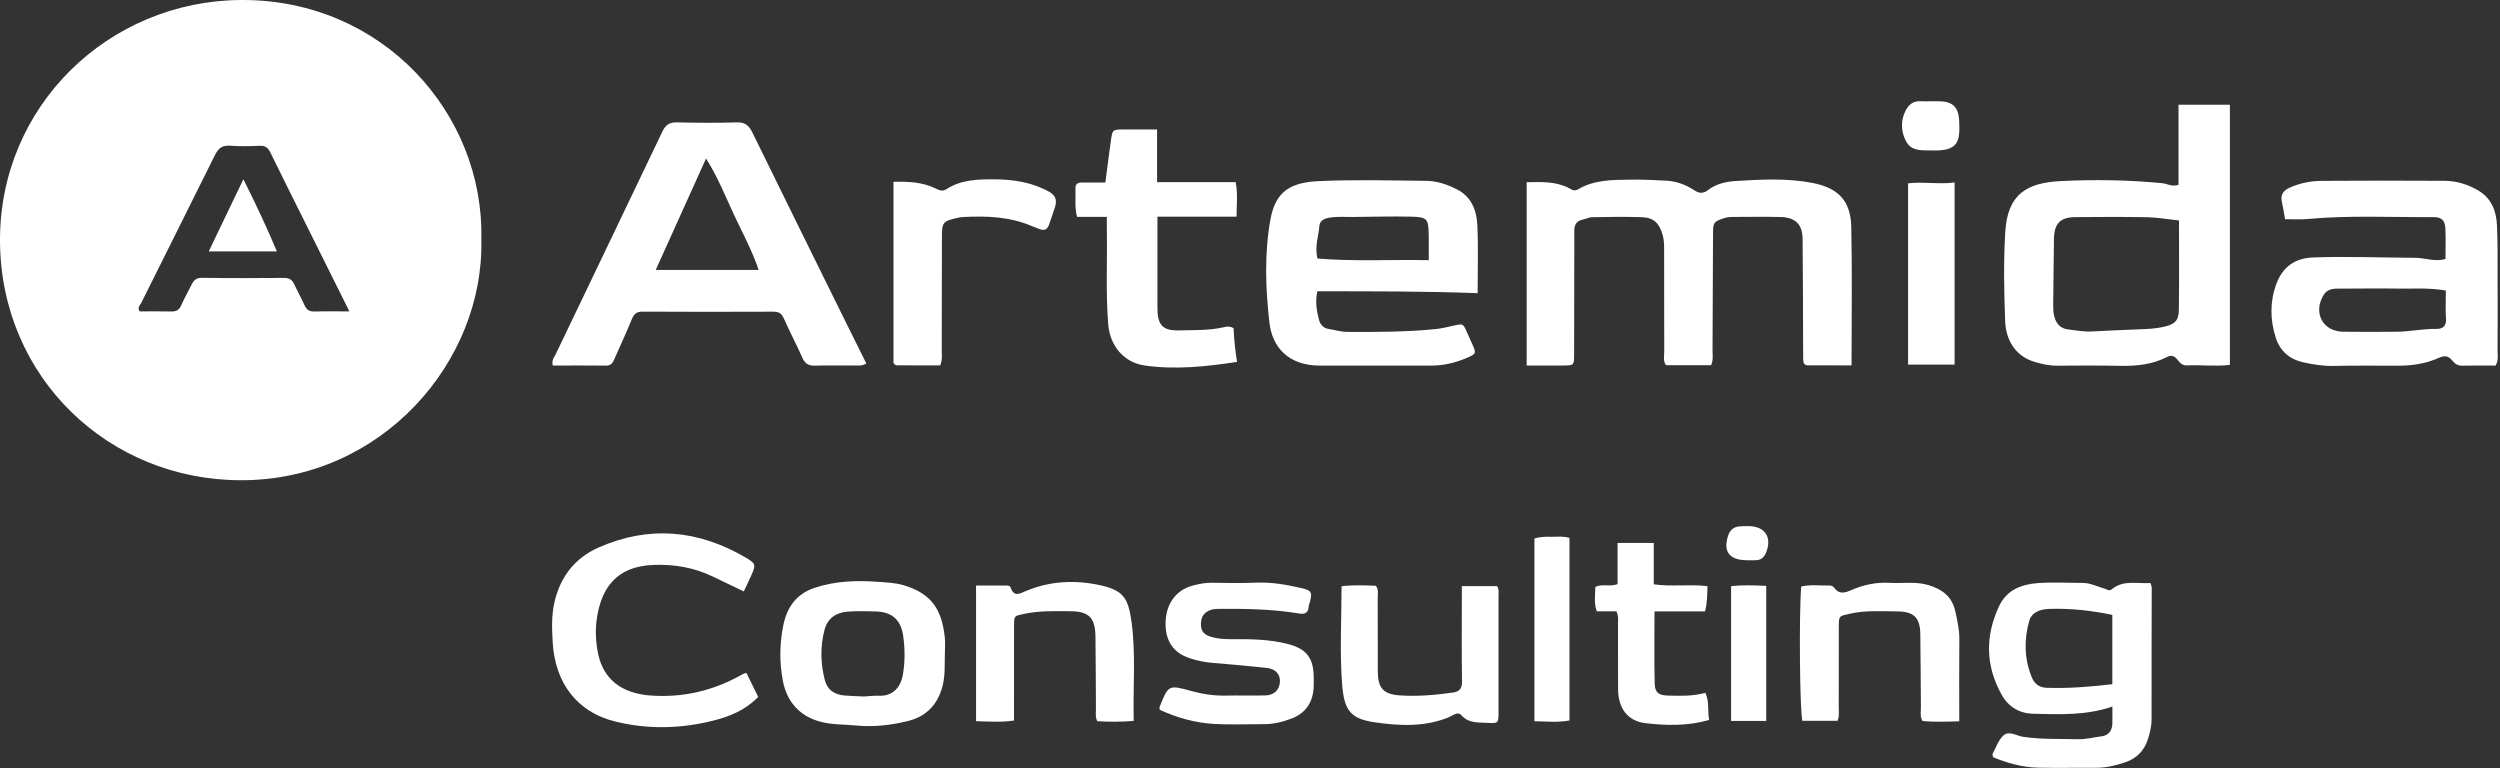 <svg xmlns="http://www.w3.org/2000/svg" width="976" height="300" viewBox="0 0 976 300" fill="none"><rect x="0" y="0" width="976" height="300" fill="#333333" stroke="none"/><path d="M668.014 142.562H650.414C649.154 140.912 649.734 139.012 649.724 137.252C649.664 124.092 649.704 110.932 649.684 97.772C649.684 95.792 649.684 93.842 649.134 91.852C647.844 87.222 645.724 84.962 640.984 84.792C634.494 84.562 627.994 84.702 621.494 84.792C620.374 84.812 619.274 85.432 618.144 85.652C615.594 86.132 614.554 87.662 614.594 90.192C614.654 94.352 614.594 98.522 614.594 102.682C614.574 114.512 614.574 126.332 614.534 138.162C614.524 142.652 614.494 142.672 610.254 142.692C605.614 142.722 600.974 142.692 596.014 142.692V71.142C601.674 71.052 607.224 70.722 612.484 73.412C613.544 73.952 614.484 74.862 616.094 73.902C622.334 70.192 629.404 70.232 636.354 70.132C641.174 70.062 646.014 70.272 650.834 70.562C654.704 70.802 658.264 72.192 661.504 74.312C663.374 75.542 664.924 75.662 666.884 74.152C669.974 71.772 673.914 70.892 677.614 70.662C687.564 70.062 697.544 69.482 707.464 71.392C717.504 73.322 722.504 78.202 722.734 88.562C723.124 106.362 722.844 124.172 722.844 142.642C717.014 142.642 711.414 142.662 705.824 142.632C704.294 142.632 703.954 141.542 703.964 140.232C703.964 138.232 703.944 136.232 703.934 134.232C703.874 120.572 703.894 106.912 703.734 93.252C703.664 87.532 700.914 84.862 695.094 84.722C688.764 84.572 682.434 84.682 676.104 84.692C675.104 84.692 674.154 84.822 673.174 85.142C669.104 86.502 668.794 86.742 668.764 91.102C668.674 106.422 668.654 121.752 668.574 137.082C668.574 138.712 668.944 140.392 668.024 142.532L668.014 142.562Z" fill="white"></path><path d="M432.124 84.672H420.484C419.464 80.882 420.034 77.232 419.854 73.622C419.764 71.882 420.704 71.262 422.294 71.272C425.274 71.272 428.244 71.272 431.534 71.272C432.274 65.652 432.934 60.262 433.694 54.892C434.304 50.592 434.364 50.582 438.644 50.542C442.794 50.512 446.944 50.542 451.724 50.542V71.112H482.404C483.294 75.542 482.764 79.792 482.744 84.592H451.864C451.864 87.232 451.864 89.352 451.864 91.462C451.864 101.122 451.844 110.782 451.864 120.432C451.884 126.752 453.884 129.122 460.054 128.982C466.014 128.852 472.034 129.082 477.914 127.712C479.024 127.452 480.204 127.302 481.594 128.142C481.784 132.342 482.174 136.712 482.954 141.282C470.664 143.152 458.844 144.392 446.884 142.692C438.934 141.562 433.334 135.222 432.644 126.572C431.644 114.102 432.334 101.612 432.104 89.132C432.084 87.822 432.104 86.512 432.104 84.662L432.124 84.672Z" fill="white"></path><path d="M291.384 262.672C292.924 265.802 294.434 268.872 296.004 272.082C291.094 277.172 284.994 279.682 278.524 281.312C265.954 284.472 253.314 284.822 240.624 281.792C224.774 278.012 216.724 266.112 215.794 251.002C215.454 245.582 215.234 240.102 216.564 234.632C218.944 224.882 224.624 217.772 233.554 213.812C253.314 205.032 272.634 206.812 291.154 217.702C295.164 220.062 295.124 220.512 293.244 224.772C292.384 226.722 291.434 228.642 290.374 230.892C286.194 228.882 282.224 226.972 278.254 225.072C270.934 221.562 263.254 220.232 255.114 220.542C240.444 221.092 234.844 229.782 233.064 241.092C232.334 245.732 232.504 250.622 233.554 255.462C235.584 264.822 242.294 270.722 254.104 271.542C266.844 272.432 278.764 269.592 289.854 263.242C290.264 263.002 290.764 262.912 291.374 262.692L291.384 262.672Z" fill="white"></path><path d="M367.084 142.652C361.444 142.652 355.954 142.652 350.464 142.632C349.994 142.632 349.424 142.752 348.814 141.642V70.972C354.624 70.842 360.154 71.062 365.344 73.612C366.774 74.312 367.984 74.852 369.504 73.852C375.224 70.102 381.794 69.992 388.234 70.012C395.724 70.042 403.094 71.172 409.774 74.982C412.034 76.269 412.738 78.199 411.884 80.772C411.104 83.132 410.344 85.492 409.494 87.832C408.894 89.502 407.734 90.162 405.974 89.462C404.904 89.032 403.794 88.672 402.734 88.222C394.084 84.542 385.004 84.242 375.824 84.742C375.164 84.782 374.494 84.882 373.854 85.032C368.064 86.372 367.744 86.712 367.724 92.632C367.674 107.302 367.704 121.962 367.654 136.632C367.654 138.432 367.994 140.272 367.064 142.652H367.084Z" fill="white"></path><path d="M452.744 277.102C452.694 276.382 452.624 276.192 452.684 276.052C456.144 267.412 456.174 267.312 464.934 269.732C469.454 270.982 473.984 271.672 478.674 271.562C483.834 271.442 489.004 271.642 494.164 271.482C497.474 271.382 499.524 269.212 499.684 266.222C499.844 263.242 497.964 261.112 494.534 260.752C487.444 260.012 480.334 259.312 473.224 258.772C470.214 258.542 467.364 257.892 464.514 256.982C457.664 254.782 454.994 249.742 455.034 243.392C455.084 235.902 459.004 230.452 465.424 228.682C467.964 227.982 470.564 227.442 473.284 227.502C479.114 227.632 484.944 227.682 490.764 227.462C496.644 227.242 502.314 228.272 507.974 229.572C512.004 230.502 512.364 231.092 511.404 234.962C511.244 235.602 510.934 236.222 510.894 236.872C510.754 239.372 509.354 239.872 507.154 239.502C496.784 237.782 486.314 237.612 475.834 237.712C474.504 237.722 473.224 237.782 471.954 238.392C469.484 239.572 468.764 241.542 468.844 244.102C468.934 246.702 470.374 247.872 472.704 248.582C475.454 249.422 478.234 249.562 481.074 249.542C488.394 249.492 495.724 249.572 502.854 251.442C510.104 253.342 512.764 256.862 512.864 264.232C512.884 265.562 512.914 266.902 512.854 268.232C512.584 274.112 509.804 278.382 504.294 280.492C500.914 281.792 497.354 282.702 493.654 282.702C487.154 282.702 480.644 282.982 474.174 282.632C466.714 282.232 459.554 280.252 452.734 277.082L452.744 277.102Z" fill="white"></path><path d="M764.874 281.602C759.704 281.742 755.104 281.912 750.554 281.492C749.464 279.632 749.944 277.762 749.924 275.992C749.814 266.502 749.844 257.002 749.694 247.512C749.594 241.222 747.224 238.762 740.854 238.702C734.554 238.652 728.234 238.182 721.974 239.642C717.964 240.572 717.884 240.362 717.874 244.722C717.854 255.212 717.874 265.712 717.844 276.202C717.844 277.832 718.164 279.512 717.364 281.402H703.654C702.644 277.812 702.284 240.172 703.194 228.982C706.854 228.102 710.644 228.682 714.404 228.592C715.104 228.572 715.664 228.922 716.084 229.492C717.964 232.032 720.094 231.542 722.654 230.422C727.394 228.342 732.414 227.232 737.654 227.542C742.774 227.832 747.934 226.902 753.014 228.462C758.324 230.092 762.104 232.962 763.354 238.692C764.134 242.262 764.954 245.772 764.924 249.482C764.824 259.962 764.894 270.452 764.894 281.602H764.874Z" fill="white"></path><path d="M442.624 281.422C437.484 281.902 432.904 281.802 428.394 281.562C427.514 279.862 427.864 278.342 427.854 276.882C427.774 267.392 427.814 257.892 427.664 248.402C427.554 241.242 425.144 238.692 418.084 238.632C411.954 238.582 405.794 238.362 399.704 239.672C396.044 240.462 395.904 240.312 395.884 244.062C395.844 254.552 395.864 265.052 395.864 275.542C395.864 277.352 395.864 279.172 395.864 281.282C390.874 282.082 386.134 281.652 381.054 281.562V228.582C384.964 228.582 388.904 228.572 392.834 228.592C393.474 228.592 394.284 228.652 394.534 229.362C395.914 233.312 398.224 231.682 400.734 230.642C410.074 226.792 419.834 226.332 429.524 228.482C438.544 230.482 440.484 233.372 441.774 242.982C443.464 255.552 442.274 268.232 442.604 281.402L442.624 281.422Z" fill="white"></path><path d="M570.694 228.832H584.474C585.294 230.182 585.024 231.372 585.024 232.502C585.034 247.642 585.044 262.792 585.024 277.932C585.024 282.342 584.974 282.462 580.644 282.202C577.104 281.992 573.414 282.472 570.544 279.232C569.054 277.552 567.074 279.442 565.514 280.062C556.064 283.872 546.284 283.392 536.604 281.972C527.334 280.612 524.804 277.392 523.994 267.482C522.964 254.782 523.744 241.932 523.744 228.872C528.454 228.302 532.854 228.522 537.134 228.692C538.294 230.252 537.844 231.792 537.854 233.232C537.904 242.882 537.854 252.542 537.894 262.192C537.924 268.562 540.074 271.032 546.354 271.472C553.334 271.962 560.304 271.352 567.224 270.372C569.654 270.032 570.824 268.882 570.774 266.082C570.594 255.602 570.704 245.112 570.704 234.632C570.704 232.822 570.704 231.012 570.704 228.822L570.694 228.832Z" fill="white"></path><path d="M631.074 238.652H623.374C622.204 235.442 622.794 232.342 622.824 229.132C625.544 227.802 628.494 229.172 631.504 228.052V211.952H645.624V228.122C652.834 229.122 659.624 227.992 666.594 228.842C666.504 232.172 666.534 235.252 665.644 238.692H645.914C645.914 248.402 645.764 257.692 645.994 266.962C646.074 270.392 647.604 271.472 651.174 271.552C655.964 271.662 660.774 271.862 665.764 270.482C667.414 273.952 666.544 277.482 667.244 281.072C658.944 283.472 650.654 283.272 642.504 282.342C635.384 281.532 631.754 276.482 631.704 269.102C631.654 260.612 631.704 252.122 631.674 243.632C631.674 242.162 631.964 240.652 631.064 238.642L631.074 238.652Z" fill="white"></path><path d="M744.914 71.572C751.044 70.842 756.944 72.052 763.074 71.232V142.332H744.914V71.572Z" fill="white"></path><path d="M612.724 210.012V281.272C608.214 282.102 603.804 281.652 599.034 281.572V210.242C601.274 209.492 603.594 209.522 605.884 209.562C608.014 209.602 610.174 209.222 612.724 210.012Z" fill="white"></path><path d="M689.534 281.452H675.814V228.852C680.374 228.312 684.784 228.522 689.534 228.722V281.452Z" fill="white"></path><path d="M753.834 39.522C754.834 39.522 755.834 39.522 756.834 39.522C762.334 39.562 764.644 41.772 764.864 47.332C765.174 54.922 764.874 59.212 753.904 58.712C753.574 58.692 753.234 58.712 752.904 58.712C749.524 58.732 746.044 58.712 744.184 55.262C742.094 51.392 741.954 47.242 743.894 43.282C745.024 40.982 746.904 39.312 749.834 39.522C751.154 39.622 752.494 39.542 753.824 39.542V39.522H753.834Z" fill="white"></path><path d="M681.814 218.702C675.134 218.652 672.684 215.332 674.614 209.242C675.374 206.852 676.854 205.652 679.254 205.482C680.414 205.402 681.584 205.402 682.744 205.412C689.084 205.482 691.904 209.792 689.474 215.732C688.804 217.372 687.674 218.562 685.804 218.692C684.484 218.782 683.144 218.712 681.814 218.712V218.702Z" fill="white"></path><path d="M287.724 47.782C290.964 47.682 292.434 49.082 293.734 51.742C305.444 75.652 317.244 99.523 329.024 123.403C332.024 129.482 335.055 135.552 338.205 141.892C336.365 143.072 334.684 142.652 333.144 142.672C328.144 142.732 323.144 142.582 318.154 142.742C315.654 142.822 314.254 142.002 313.224 139.632C310.984 134.472 308.274 129.512 306.024 124.352C305.144 122.332 304.014 121.672 301.904 121.682C284.914 121.742 267.924 121.772 250.934 121.662C248.454 121.642 247.464 122.642 246.604 124.762C244.484 129.962 242.104 135.052 239.844 140.202C239.214 141.642 238.534 142.752 236.625 142.733C229.655 142.653 222.684 142.702 215.804 142.702L215.814 142.693C215.224 140.683 216.384 139.472 216.984 138.212C230.824 109.262 244.774 80.362 258.574 51.392C259.844 48.732 261.334 47.722 264.244 47.782C272.064 47.962 279.904 48.022 287.724 47.782ZM275.644 61.862C268.844 76.942 262.474 91.052 256.004 105.372H296.184C293.444 97.362 289.684 90.572 286.424 83.582C283.144 76.542 280.284 69.242 275.644 61.862Z" fill="white"></path><path d="M870.544 142.452L870.554 142.462C864.724 143.102 859.244 142.402 853.784 142.652C851.964 142.732 851.054 141.632 850.124 140.482C848.944 139.022 847.844 138.422 845.884 139.422C840.294 142.282 834.244 142.933 828.014 142.823C819.694 142.663 811.364 142.692 803.044 142.762C799.994 142.782 797.084 142.102 794.254 141.262C787.034 139.122 783.115 133.012 782.824 125.452C782.374 113.812 782.144 102.112 782.864 90.502C783.774 75.702 791.285 71.332 804.695 70.682C817.804 70.052 830.974 70.232 844.084 71.512C846.054 71.702 847.854 73.032 850.494 72.142V40.882H870.544V142.452ZM838.275 84.802C828.955 84.622 819.624 84.702 810.294 84.762C804.314 84.802 801.944 87.262 801.864 93.292C801.754 101.782 801.635 110.272 801.565 118.762C801.555 120.252 801.584 121.792 801.924 123.232C802.624 126.162 804.124 128.262 807.544 128.642C810.524 128.972 813.454 129.562 816.474 129.412C822.614 129.112 828.764 128.783 834.914 128.573C838.084 128.463 841.204 128.352 844.334 127.672C848.974 126.672 850.584 125.382 850.634 120.902C850.774 109.422 850.684 97.942 850.684 86.052L850.674 86.073C846.164 85.593 842.224 84.882 838.275 84.802Z" fill="white"></path><path d="M906.414 70.613C922.404 70.483 938.394 70.502 954.384 70.592C959.094 70.622 963.554 72.012 967.604 74.422C972.654 77.422 974.544 82.363 974.814 87.863C975.144 94.682 975.044 101.522 975.064 108.352C975.094 118.012 975.104 127.682 975.054 137.342C975.054 138.952 975.494 140.642 974.264 142.722C970.074 142.722 965.614 142.662 961.144 142.752C959.424 142.782 958.384 141.972 957.384 140.762C955.994 139.092 954.574 138.592 952.234 139.652C947.224 141.932 941.804 142.782 936.274 142.772C927.774 142.762 919.274 142.672 910.785 142.852C906.905 142.932 903.144 142.292 899.444 141.512C894.104 140.392 890.185 137.272 888.455 131.823C886.215 124.793 886.124 117.782 888.694 110.832C891.134 104.212 895.934 100.772 903.014 100.512C916.344 100.022 929.675 100.592 942.995 100.652C946.774 100.672 950.484 102.302 954.714 101.122L954.724 101.102C954.724 96.962 954.854 93.122 954.684 89.302C954.534 86.072 953.274 84.742 950.035 84.762C933.555 84.862 917.064 83.992 900.604 85.522C897.844 85.782 895.034 85.562 892.084 85.562C891.674 83.272 891.354 80.992 890.844 78.752C890.214 75.962 891.434 74.392 893.864 73.282C897.864 71.453 902.114 70.643 906.414 70.613ZM936.124 112.662C928.304 112.532 920.494 112.692 912.674 112.682C910.394 112.682 908.374 113.082 907.094 115.212C902.944 122.122 906.814 129.412 914.774 129.512C921.764 129.602 928.754 129.582 935.734 129.512C940.884 129.462 945.964 128.322 951.144 128.402C953.544 128.442 955.114 127.402 954.914 124.442C954.665 120.822 954.854 117.172 954.854 113.442L954.844 113.432C948.394 112.272 942.234 112.762 936.124 112.662Z" fill="white"></path><path d="M514.854 70.712C528.814 70.062 542.825 70.472 556.814 70.602C560.984 70.642 564.955 72.002 568.685 73.872C574.404 76.742 576.474 82.052 576.754 87.832C577.164 96.462 576.864 105.122 576.864 114.462V114.452C555.644 113.672 535.064 113.722 514.284 113.722C513.424 117.682 513.984 121.222 514.904 124.762C515.414 126.722 516.684 128.093 518.584 128.403C521.034 128.793 523.424 129.562 525.964 129.573C537.454 129.623 548.944 129.632 560.384 128.482C562.844 128.232 565.274 127.622 567.694 127.092C571.184 126.322 571.174 126.292 572.704 129.722C573.314 131.082 573.904 132.452 574.524 133.802C576.474 138.072 576.484 138.092 572.254 139.882C567.934 141.712 563.444 142.722 558.734 142.732C544.245 142.732 529.755 142.762 515.265 142.732C502.905 142.702 496.664 135.522 495.564 125.842C494.044 112.402 493.584 98.832 495.994 85.573C497.994 74.582 503.994 71.212 514.854 70.712ZM550.854 84.582C543.215 84.402 535.574 84.652 527.935 84.712C525.445 84.732 522.934 84.562 520.464 84.782C518.144 84.993 515.294 85.482 515.084 88.232C514.784 92.162 513.204 96.022 514.324 100.932C528.794 102.132 543.164 101.272 557.784 101.582C557.784 97.782 557.844 94.642 557.774 91.512C557.634 85.382 557.184 84.732 550.854 84.582Z" fill="white"></path><path d="M795.534 227.643C801.334 227.223 807.184 227.573 813.014 227.563C816.094 227.563 818.774 229.013 821.634 229.813C822.564 230.073 823.414 230.892 824.394 230.082C829.024 226.222 834.394 228.003 839.524 227.603C839.784 228.482 840.034 228.932 840.034 229.382C840.014 246.532 839.934 263.682 839.974 280.832C839.974 283.562 839.324 286.132 838.534 288.622C837.164 292.962 834.114 296.112 829.794 297.572C826.054 298.832 822.184 299.782 818.144 299.752C810.654 299.692 803.154 299.862 795.665 299.702C789.495 299.572 783.634 297.872 778.114 295.632C777.984 294.962 777.775 294.573 777.884 294.353C779.234 291.883 780.164 288.912 782.144 287.112C784.294 285.152 787.254 287.263 789.784 287.643C796.904 288.733 804.044 288.402 811.184 288.592C814.404 288.682 817.444 287.822 820.564 287.432C823.144 287.102 824.585 285.252 824.665 282.582C824.725 280.432 824.674 278.282 824.674 275.853L824.684 275.842C814.384 279.382 804.044 278.892 793.774 278.652C788.504 278.532 784.154 276.032 781.514 271.342C775.114 259.972 774.944 248.302 780.474 236.582C783.434 230.302 789.194 228.103 795.534 227.643ZM824.665 240.052C816.275 238.312 808.254 237.452 800.124 237.712C796.544 237.822 793.154 238.942 792.174 242.492C790.144 249.812 790.274 257.232 793.204 264.422C794.244 266.962 796.144 268.402 798.874 268.502C807.474 268.832 816.014 268.122 824.654 267.112V240.052H824.665Z" fill="white"></path><path d="M317.894 229.532C326.084 226.772 334.524 226.523 342.984 227.163C346.244 227.413 349.554 227.512 352.804 228.482C363.924 231.802 367.665 238.222 368.835 248.692C369.095 250.992 368.875 253.342 368.875 255.672L368.864 255.682C368.774 259.802 369.014 263.922 367.924 268.022C366.034 275.122 361.564 279.692 354.654 281.432C348.054 283.092 341.194 283.902 334.415 283.242C329.655 282.782 324.824 283.002 320.104 281.712C312.174 279.542 307.174 273.952 305.634 265.812C304.244 258.502 304.344 251.252 305.814 244.052C307.214 237.172 310.844 231.902 317.894 229.532ZM341.884 238.703C338.224 238.593 334.554 238.512 330.914 238.782C326.414 239.122 323.075 241.342 321.875 245.942C320.175 252.492 320.344 259.082 322.034 265.592C323.034 269.452 325.914 271.212 329.724 271.532C332.204 271.732 334.705 271.783 337.295 271.913C339.194 271.803 341.195 271.522 343.174 271.612C347.784 271.822 351.524 269.212 352.524 263.172C353.334 258.272 353.324 253.202 352.604 248.252C351.684 241.903 348.214 238.893 341.884 238.703Z" fill="white"></path><path d="M94.114 0.002C149.514 -0.308 189.074 44.492 187.914 93.442H187.904C189.114 141.052 149.144 187.582 94.004 187.482C42.314 187.392 0.484 147.382 0.004 94.562C-0.476 41.442 42.444 0.282 94.114 0.002ZM89.845 56.883C86.665 56.633 85.184 57.972 83.834 60.702C74.334 79.942 64.644 99.102 55.105 118.322C54.685 119.172 53.445 120.112 54.555 121.572C58.605 121.572 62.755 121.492 66.904 121.602C68.824 121.652 69.954 121.002 70.744 119.213C71.954 116.493 73.414 113.882 74.744 111.213C75.594 109.503 76.544 108.423 78.864 108.463C89.524 108.633 100.195 108.573 110.855 108.503C112.744 108.493 113.955 109.062 114.765 110.802C116.095 113.662 117.644 116.423 118.954 119.293C119.744 121.042 120.885 121.672 122.805 121.612C127.125 121.482 131.455 121.572 136.404 121.572V121.562C130.684 110.082 125.264 99.232 119.864 88.382C115.074 78.772 110.254 69.172 105.544 59.512C104.624 57.612 103.494 56.812 101.334 56.912C97.504 57.092 93.655 57.172 89.845 56.883ZM95.025 69.962C99.834 79.612 104.074 88.532 108.084 98.142H81.494C85.984 88.782 90.314 79.781 95.025 69.962Z" fill="white"></path></svg>
